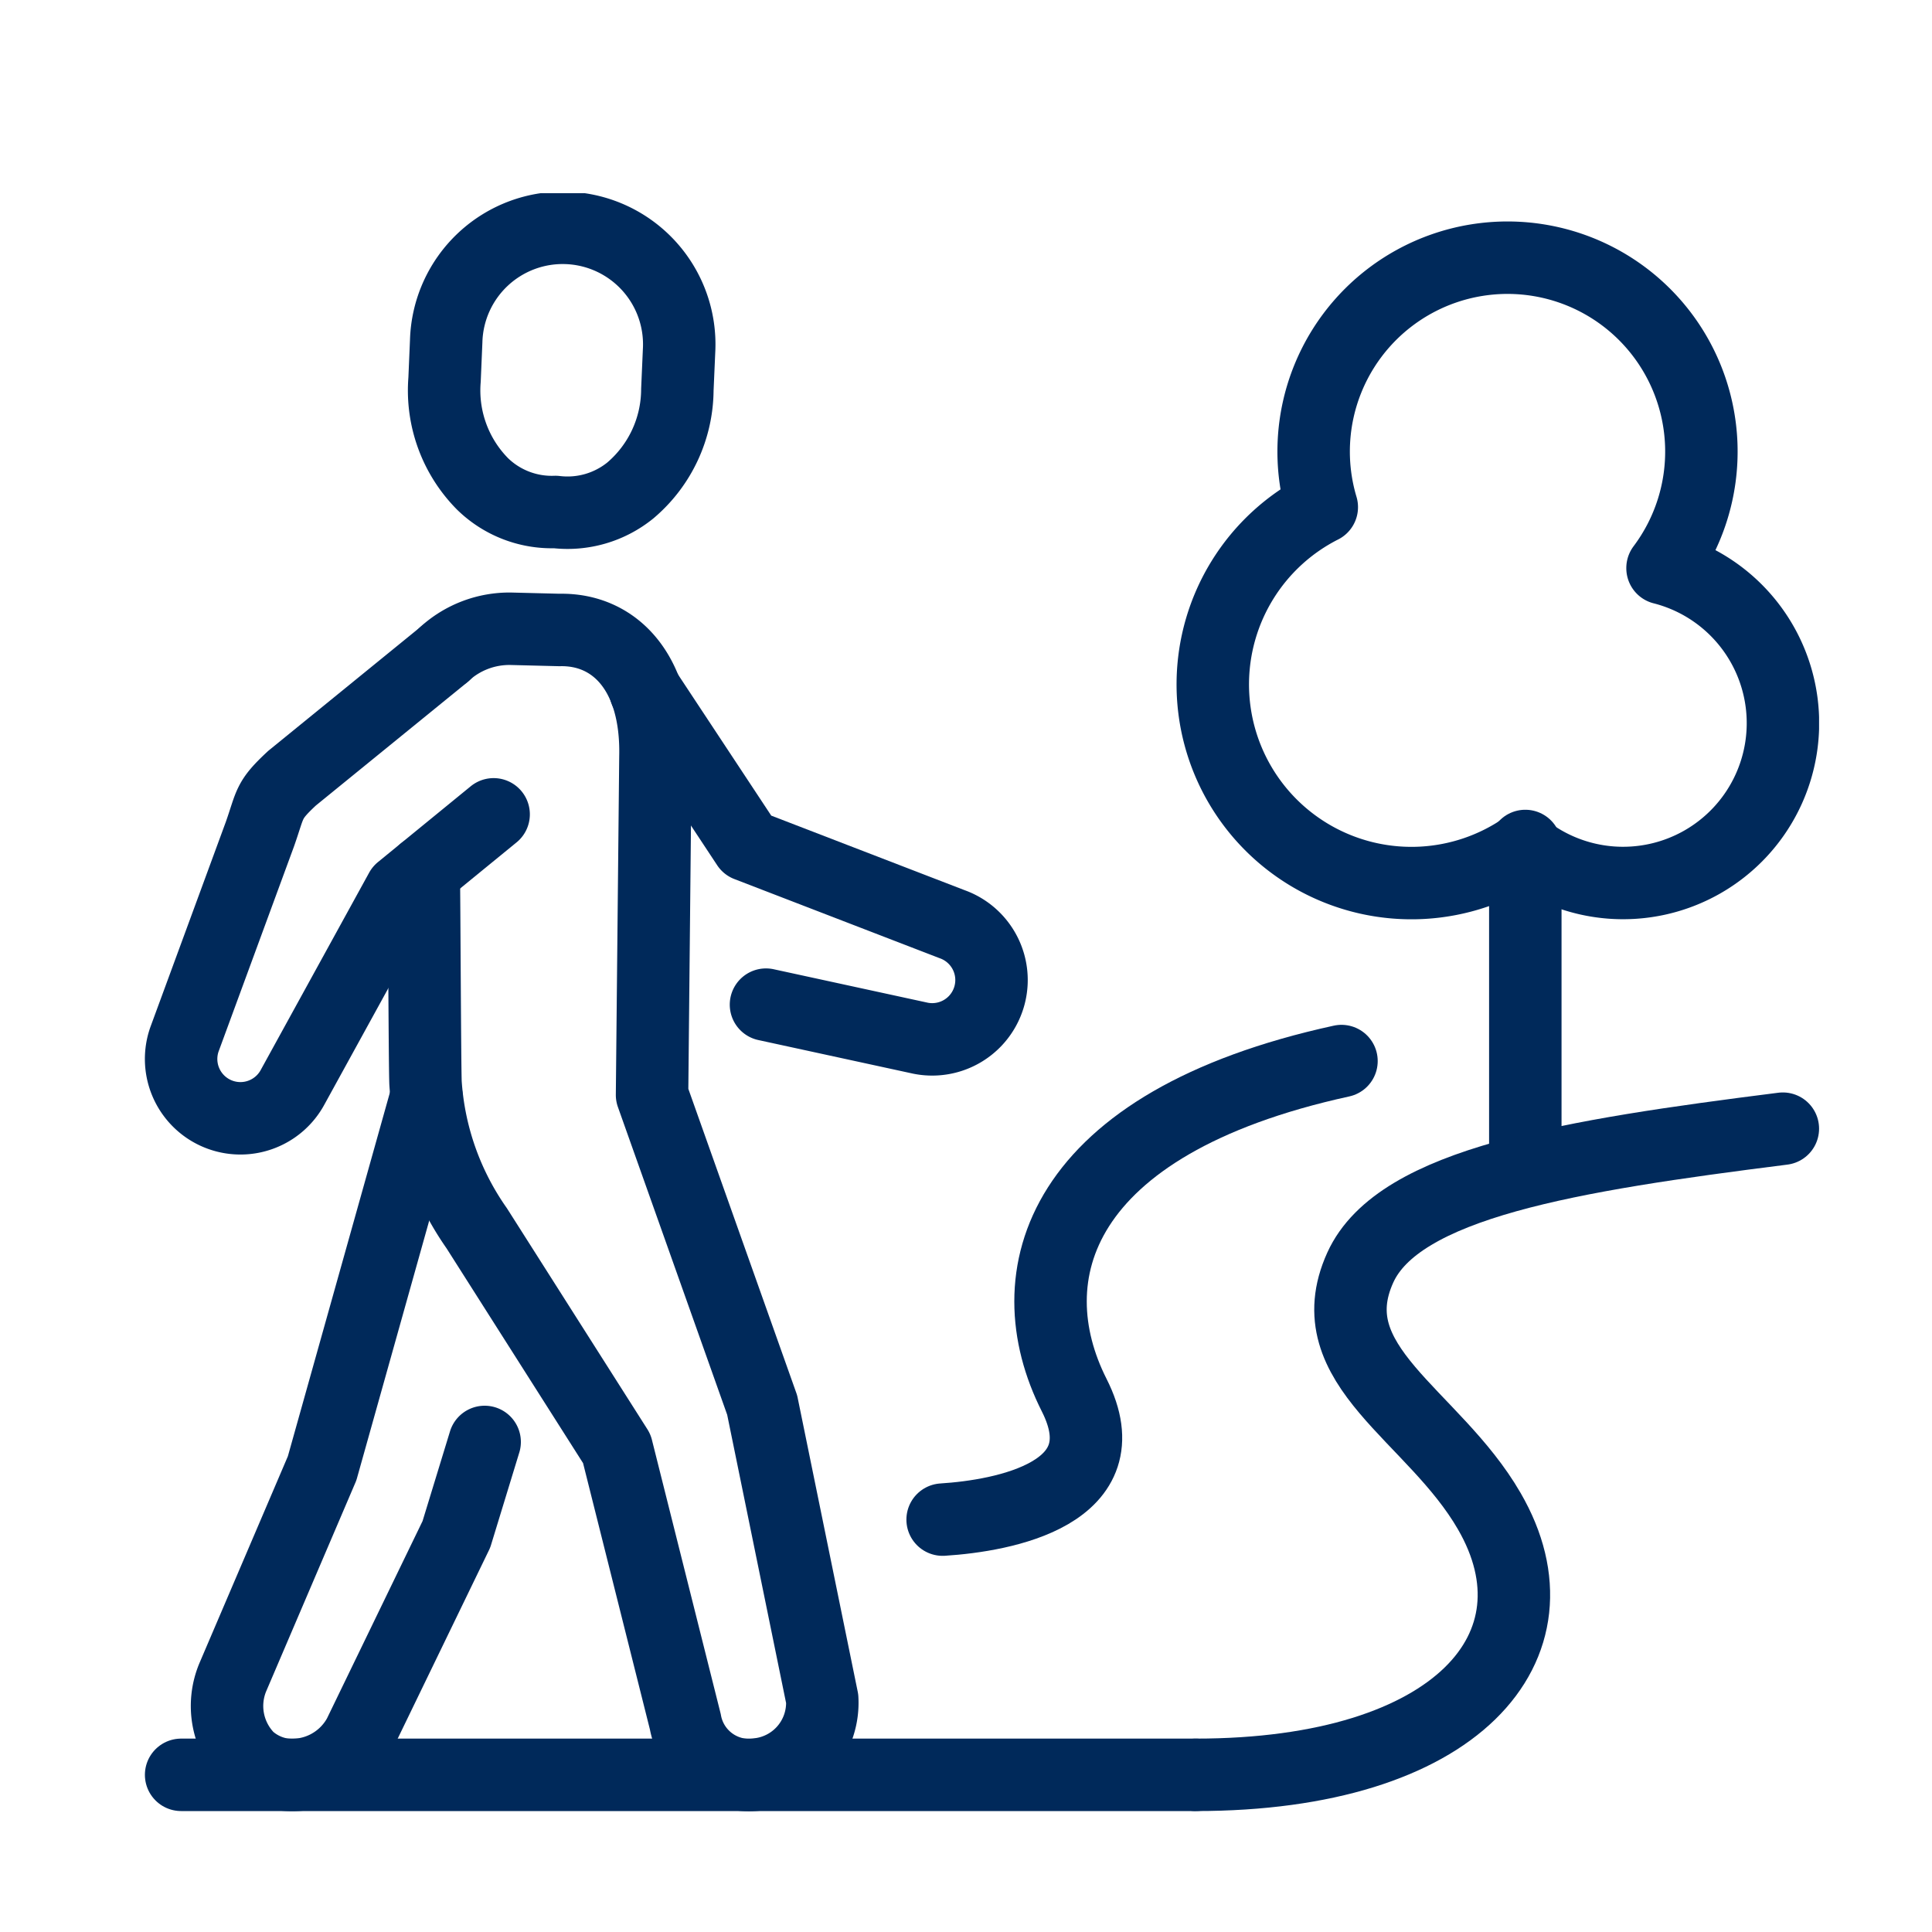 <svg xmlns="http://www.w3.org/2000/svg" xmlns:xlink="http://www.w3.org/1999/xlink" width="40" height="40" viewBox="0 0 40 40">
  <defs>
    <clipPath id="clip-path">
      <rect id="長方形_2431" data-name="長方形 2431" width="40" height="40" transform="translate(-3 -4)" fill="#fff"/>
    </clipPath>
    <clipPath id="clip-path-2">
      <rect id="長方形_2418" data-name="長方形 2418" width="34.662" height="33.5" fill="none"/>
    </clipPath>
  </defs>
  <g id="icons" transform="translate(-14 -14)">
    <g id="icon_日常" transform="translate(17 18)">
      <g id="マスクグループ_67" data-name="マスクグループ 67" clip-path="url(#clip-path)">
        <g id="グループ_3464" data-name="グループ 3464" clip-path="url(#clip-path-2)">
          <path id="パス_4108" data-name="パス 4108" d="M8.5,6.6a2.065,2.065,0,0,0,1.551-.446,2.753,2.753,0,0,0,.973-2.085l.035-.8a2.413,2.413,0,1,0-4.821-.208l-.034.8a2.751,2.751,0,0,0,.789,2.16A2.051,2.051,0,0,0,8.5,6.6" fill="none" stroke="#00295A" stroke-linecap="round" stroke-linejoin="round" stroke-width="1.5"/>
          <path id="パス_4109" data-name="パス 4109" d="M7.034,25.854l-.585,1.913L4.436,31.923a1.577,1.577,0,0,1-1.574.815,1.367,1.367,0,0,1-.721-.338,1.543,1.543,0,0,1-.321-1.675L3.669,26.4l2.16-7.7" fill="none" stroke="#00295A" stroke-linecap="round" stroke-linejoin="round" stroke-width="1.5"/>
          <path id="パス_4110" data-name="パス 4110" d="M5.773,14.044c.01.5.022,4.023.037,4.377A5.907,5.907,0,0,0,6.87,21.43l2.9,4.563,1.419,5.654a1.342,1.342,0,0,0,1.216,1.1,1.357,1.357,0,0,0,.341-.018,1.489,1.489,0,0,0,1.277-1.556l-1.243-6.083L10.5,18.669l.07-7C10.61,9.93,9.73,9.017,8.583,9.043l-1-.025a1.992,1.992,0,0,0-1.378.519" fill="none" stroke="#00295A" stroke-linecap="round" stroke-linejoin="round" stroke-width="1.5"/>
          <path id="パス_4111" data-name="パス 4111" d="M6.21,9.537,3.045,12.113c-.5.466-.436.51-.664,1.158L.82,17.516a1.228,1.228,0,0,0,2.243.984L5.3,14.429,7.22,12.86" fill="none" stroke="#00295A" stroke-linecap="round" stroke-linejoin="round" stroke-width="1.5"/>
          <path id="パス_4112" data-name="パス 4112" d="M12.859,16.8l3.2.695a1.228,1.228,0,0,0,.653-2.361L12.474,13.5l-2.109-3.193" fill="none" stroke="#00295A" stroke-linecap="round" stroke-linejoin="round" stroke-width="1.5"/>
          <line id="線_69" data-name="線 69" x1="21.007" transform="translate(0.75 32.746)" fill="none" stroke="#00295A" stroke-linecap="round" stroke-linejoin="round" stroke-width="1.5"/>
          <path id="パス_4113" data-name="パス 4113" d="M31.421,7.76A4.014,4.014,0,1,0,24.366,6.5a4.113,4.113,0,1,0,4.18,7.064,3.31,3.31,0,1,0,2.875-5.8Z" fill="none" stroke="#00295A" stroke-linecap="round" stroke-linejoin="round" stroke-width="1.5"/>
          <line id="線_70" data-name="線 70" y2="6.708" transform="translate(28.58 13.515)" fill="none" stroke="#00295A" stroke-linecap="round" stroke-linejoin="round" stroke-width="1.5"/>
          <path id="パス_4114" data-name="パス 4114" d="M21.757,32.746c5.417,0,7.692-2.672,6.077-5.459-1.154-2-3.591-3.013-2.671-5.043.794-1.752,4.359-2.322,8.749-2.876" fill="none" stroke="#00295A" stroke-linecap="round" stroke-linejoin="round" stroke-width="1.5"/>
          <path id="パス_4115" data-name="パス 4115" d="M16.516,27.462c1.263-.08,3.755-.539,2.724-2.577-1.246-2.465-.36-5.629,5.534-6.917" fill="none" stroke="#00295A" stroke-linecap="round" stroke-linejoin="round" stroke-width="1.5"/>
        </g>
      </g>
    </g>
  </g>
</svg>
